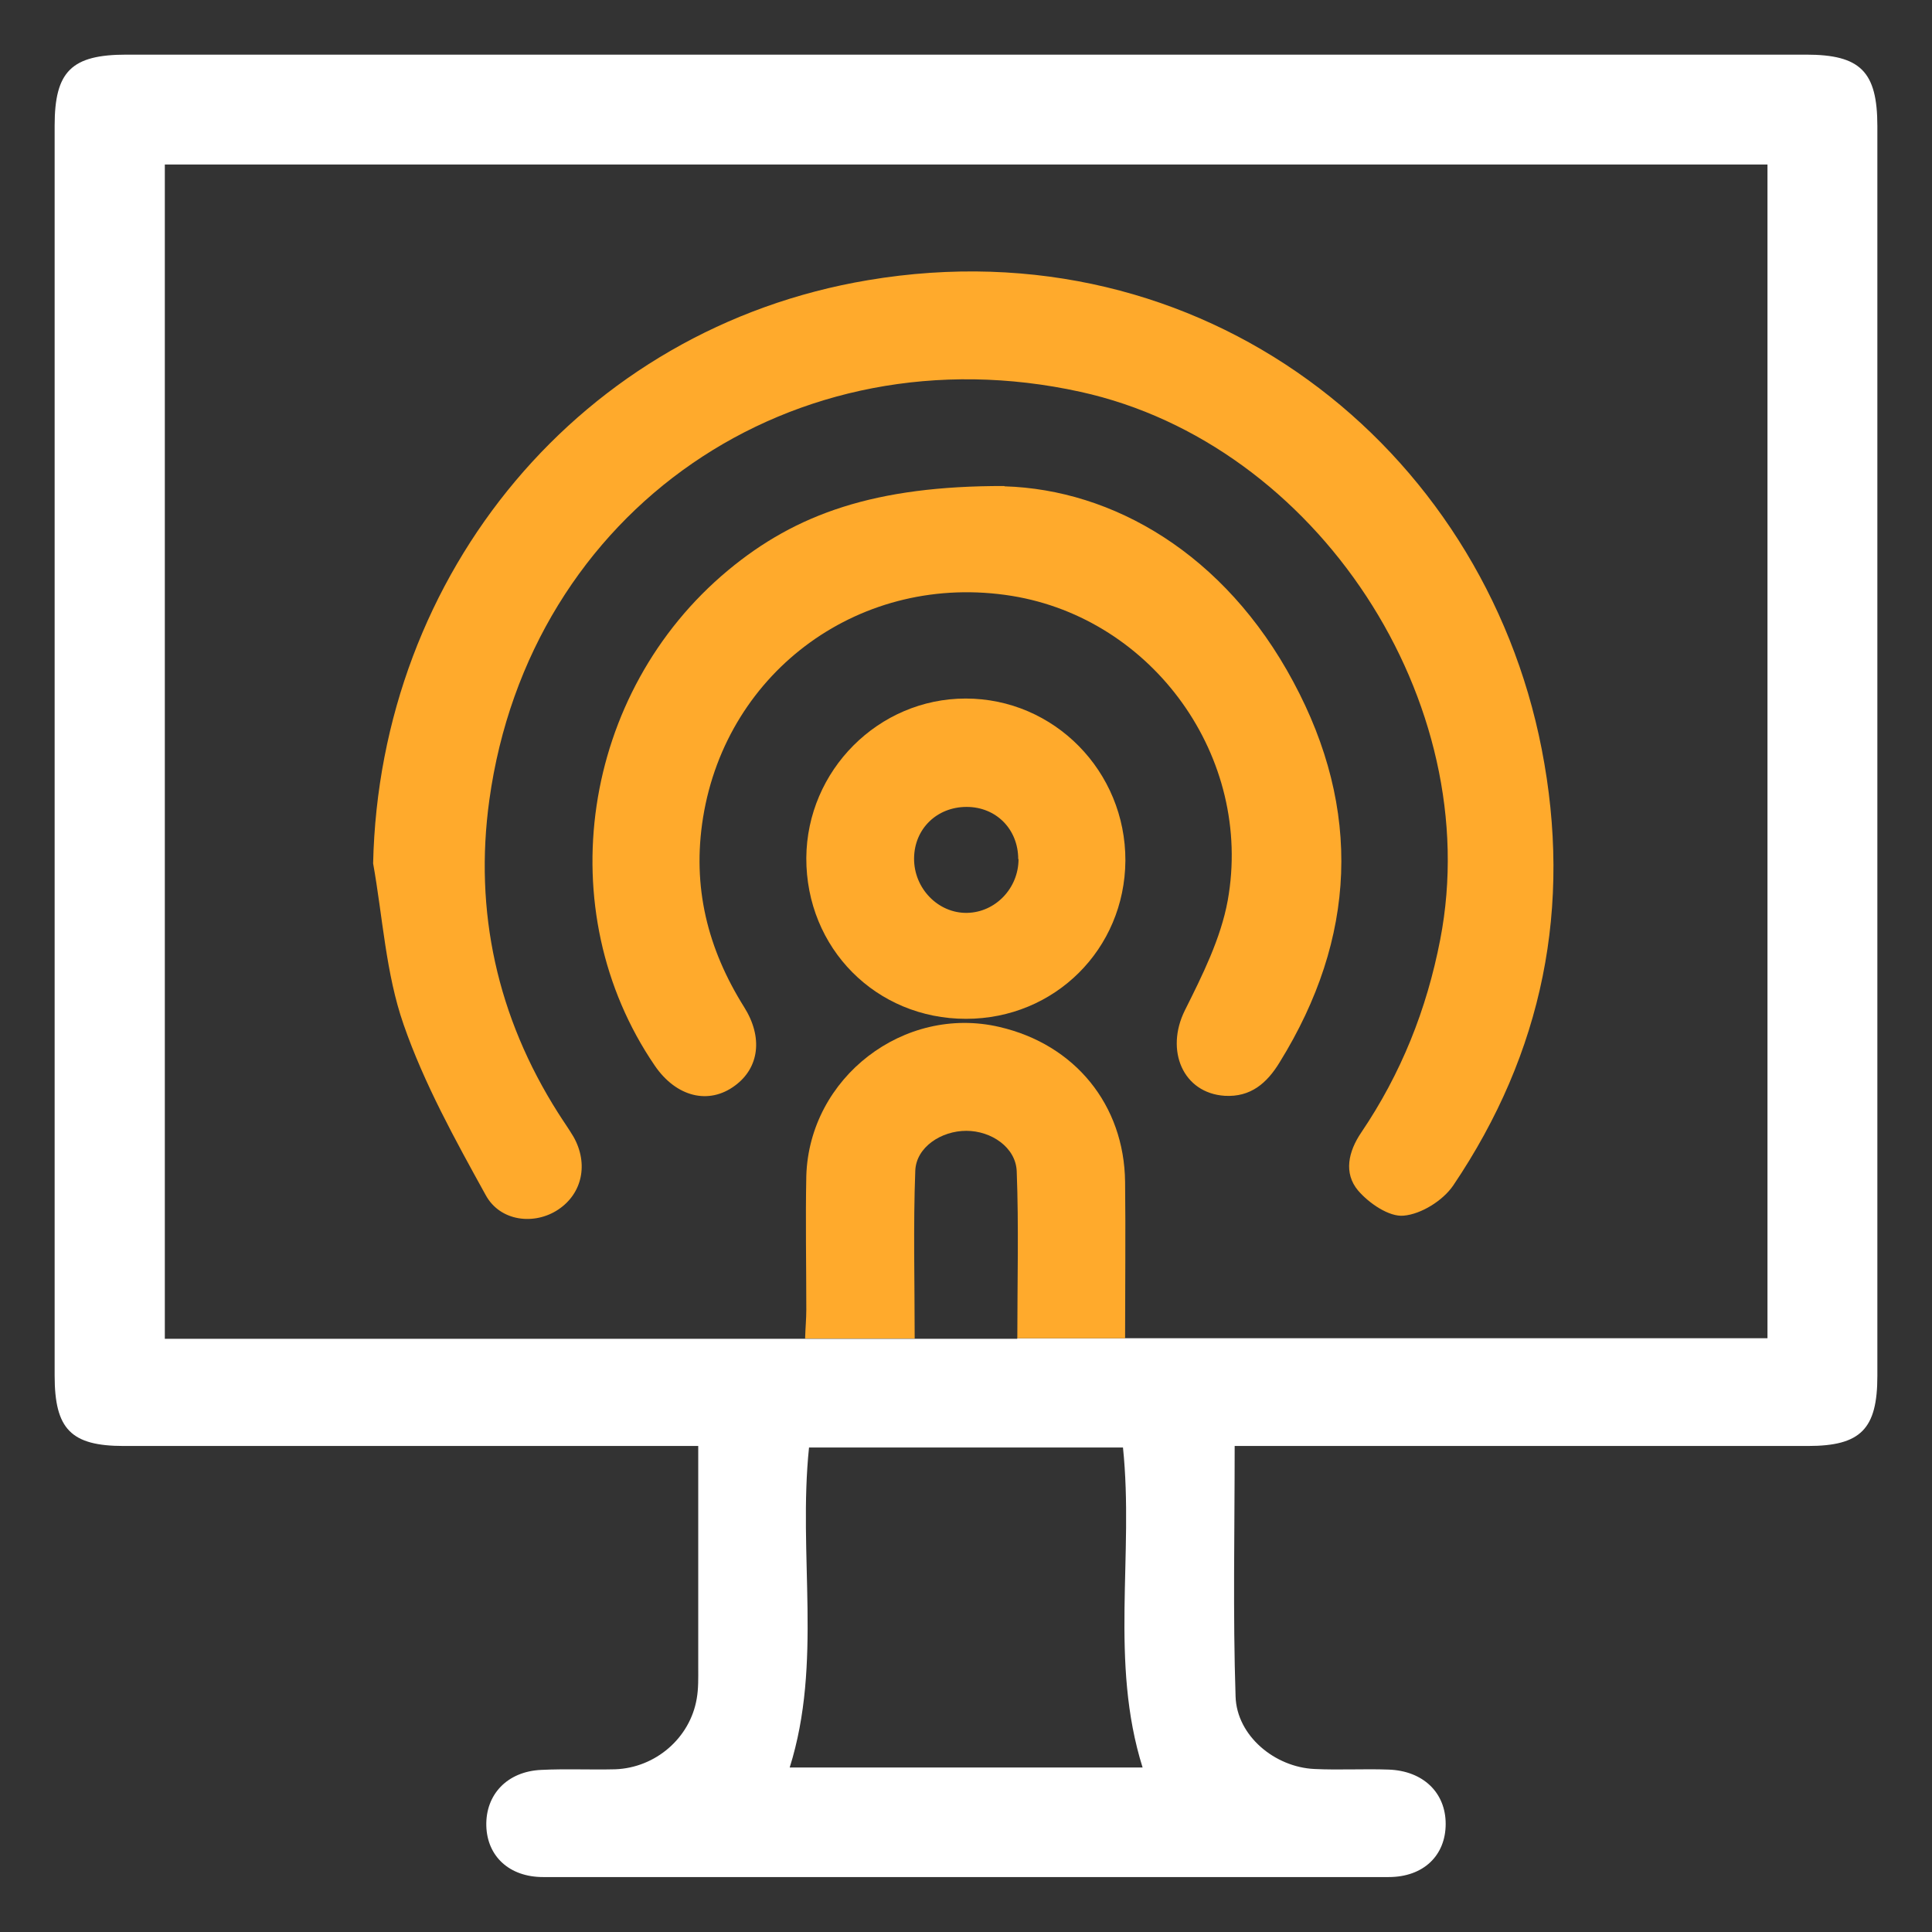 <?xml version="1.0" encoding="UTF-8"?>
<svg id="Layer_1" data-name="Layer 1" xmlns="http://www.w3.org/2000/svg" viewBox="0 0 64 64">
  <rect x="0" y="0" width="64" height="64" fill="#333333" stroke="none"/>
  <defs>
    <style>
      .cls-1 {
        fill: #ffaa2c;
      }

      .cls-2 {
        fill: #fff;
      }
    </style>
  </defs>
  <path class="cls-2" d="M59.83,1.81H4.19c-1.82,0-2.38.55-2.38,2.35v41.41c0,1.77.54,2.33,2.29,2.33h19.03v7.34c0,.34.01.69-.05,1.03-.22,1.3-1.36,2.29-2.7,2.34-.82.02-1.64-.02-2.45.02-1.13.05-1.85.82-1.82,1.86.03,1,.76,1.69,1.88,1.69,9.33,0,18.67,0,28.01,0,1.16,0,1.89-.72,1.89-1.76s-.75-1.76-1.89-1.8c-.82-.03-1.64.02-2.46-.02-1.31-.06-2.57-1.1-2.61-2.4-.09-2.73-.03-5.46-.03-8.3h18.99c1.75,0,2.3-.56,2.3-2.32V4.18c0-1.81-.56-2.37-2.36-2.37ZM26.16,58.55c1.09-3.47.27-7.04.64-10.6h10.4c.37,3.56-.45,7.1.65,10.6h-11.69ZM58.55,44.33h-24.85v.02h-3.4s-3.63,0-3.63,0H5.46V5.45h53.09v38.88Z"/>
  <g>
    <path class="cls-1" d="M12.36,28.61c.21-9.63,6.9-17.74,16.4-19.33,11.07-1.86,20.35,5.5,22.31,15.53,1.02,5.22.04,10.06-2.93,14.46-.34.5-1.06.95-1.64,1-.48.05-1.15-.41-1.51-.83-.49-.58-.32-1.3.1-1.92,1.32-1.95,2.17-4.07,2.62-6.4,1.52-7.86-4.08-16.42-11.92-18.14-9.5-2.09-18.25,3.9-19.58,13.52-.51,3.69.26,7.19,2.28,10.37.17.27.35.52.51.79.5.89.29,1.88-.51,2.41-.78.52-1.92.4-2.4-.48-1.01-1.83-2.04-3.69-2.72-5.65-.59-1.69-.69-3.55-1.01-5.34Z"/>
    <path class="cls-1" d="M33.28,16.11c3.58.11,7.28,2.22,9.56,6.47,2.28,4.24,2.1,8.49-.45,12.61-.42.69-.96,1.16-1.82,1.11-1.38-.09-1.98-1.5-1.32-2.83.58-1.16,1.19-2.38,1.42-3.64.85-4.74-2.47-9.33-7.15-10.09-4.96-.8-9.44,2.45-10.23,7.34-.37,2.3.15,4.35,1.36,6.28.63,1,.5,2.01-.3,2.6-.87.65-1.95.38-2.66-.66-3.51-5.14-2.44-12.36,2.43-16.41,2.25-1.87,4.87-2.8,9.15-2.79Z"/>
    <path class="cls-1" d="M32,33.75c-2.98,0-5.3-2.34-5.29-5.33.02-2.9,2.39-5.28,5.28-5.28,2.93,0,5.3,2.41,5.29,5.37-.02,2.93-2.34,5.24-5.28,5.24ZM33.73,28.46c0-.99-.73-1.73-1.71-1.73-.98,0-1.73.72-1.74,1.7-.01,1,.8,1.83,1.76,1.81.94-.02,1.7-.82,1.7-1.78Z"/>
    <path class="cls-1" d="M33.7,44.34c0-1.88.05-3.71-.02-5.54-.03-.79-.84-1.34-1.67-1.34s-1.66.54-1.69,1.32c-.07,1.84-.02,3.67-.02,5.56h-3.63c.01-.35.04-.65.04-.96,0-1.48-.03-2.96,0-4.43.1-3.26,3.24-5.67,6.4-4.93,2.5.58,4.13,2.58,4.16,5.13.02,1.72,0,3.44,0,5.18h-3.59Z"/>
  </g>
</svg>
